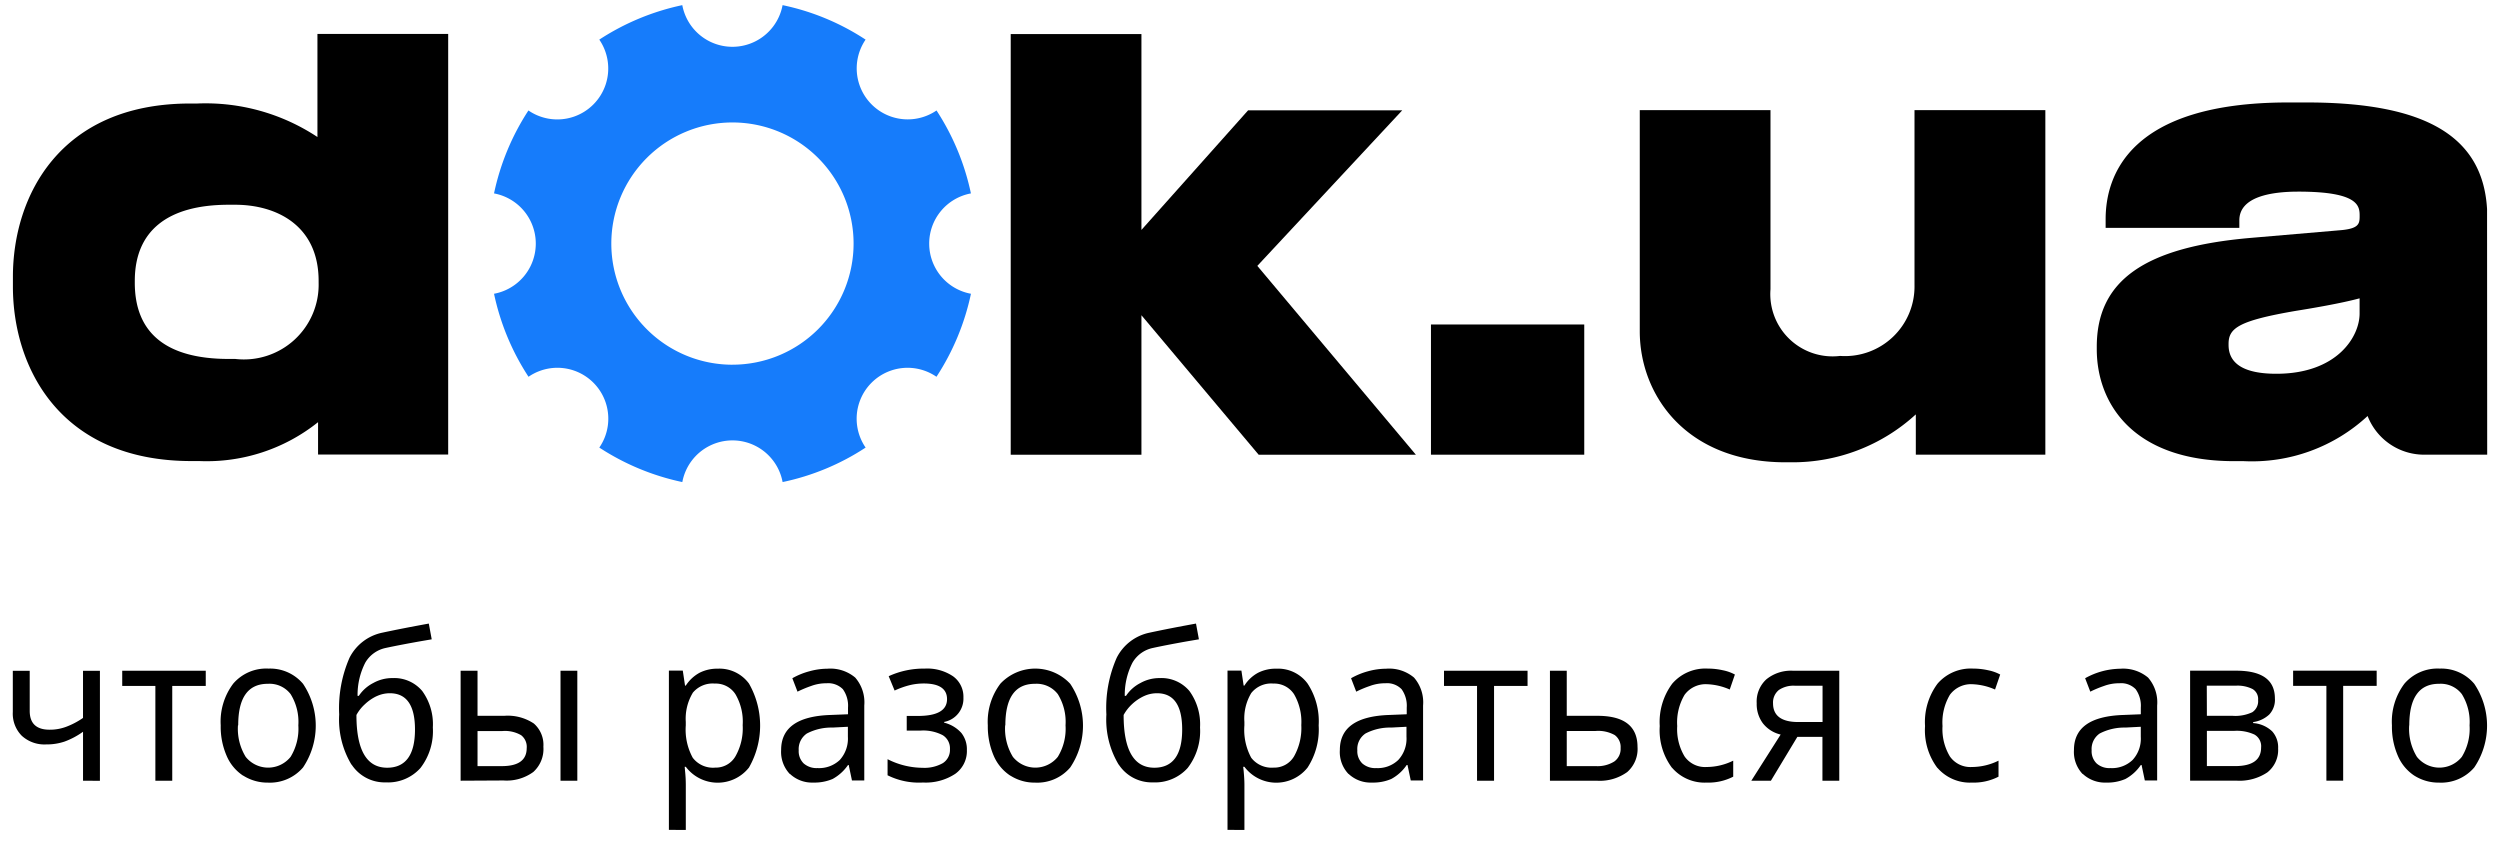 <svg xmlns="http://www.w3.org/2000/svg" width="143.003" height="48.5" viewBox="0 0 97.003 32.5">
  <g id="logo_dok_ru" transform="translate(0.5)">
    <path id="slog" d="M6398.2,17314.641v-6.18h.539l.087.582h.03a1.427,1.427,0,0,1,.535-.5,1.518,1.518,0,0,1,.708-.156,1.418,1.418,0,0,1,1.208.578,2.667,2.667,0,0,1,.43,1.625,2.712,2.712,0,0,1-.43,1.633,1.548,1.548,0,0,1-2.451-.029h-.048l.018.156c.018.2.03.383.03.543v1.752Zm.925-5.314a1.917,1.917,0,0,0-.27,1.125v.135a2.28,2.28,0,0,0,.265,1.256,1,1,0,0,0,.874.383.888.888,0,0,0,.787-.436,2.237,2.237,0,0,0,.282-1.213,2.136,2.136,0,0,0-.282-1.2.917.917,0,0,0-.8-.412A.985.985,0,0,0,6399.127,17309.326Zm-22.6,5.314v-6.18h.539l.087.582h.03a1.471,1.471,0,0,1,.539-.5,1.512,1.512,0,0,1,.7-.156,1.419,1.419,0,0,1,1.212.578,3.283,3.283,0,0,1,0,3.258,1.548,1.548,0,0,1-2.451-.029h-.043l.013.156a5.028,5.028,0,0,1,.03.543v1.752Zm.925-5.314a1.951,1.951,0,0,0-.27,1.125v.135a2.275,2.275,0,0,0,.27,1.256.988.988,0,0,0,.874.383.881.881,0,0,0,.782-.436,2.2,2.2,0,0,0,.282-1.213,2.1,2.1,0,0,0-.282-1.2.909.909,0,0,0-.8-.412A1,1,0,0,0,6377.448,17309.326Zm66.8,3.211a1.741,1.741,0,0,1-.643-.779,2.821,2.821,0,0,1-.226-1.172,2.448,2.448,0,0,1,.487-1.621,1.694,1.694,0,0,1,1.369-.582,1.667,1.667,0,0,1,1.338.59,2.9,2.9,0,0,1,0,3.246,1.691,1.691,0,0,1-1.369.588A1.75,1.75,0,0,1,6444.25,17312.537Zm-.2-1.951a2.085,2.085,0,0,0,.3,1.221,1.117,1.117,0,0,0,1.743,0,2.085,2.085,0,0,0,.3-1.221,2.046,2.046,0,0,0-.3-1.213,1.029,1.029,0,0,0-.878-.4C6444.445,17308.969,6444.054,17309.508,6444.054,17310.586Zm-18.307,1.65a2.435,2.435,0,0,1-.478-1.621,2.491,2.491,0,0,1,.487-1.65,1.7,1.7,0,0,1,1.382-.582,2.615,2.615,0,0,1,.578.064,1.68,1.68,0,0,1,.469.166l-.2.582a2.389,2.389,0,0,0-.86-.205,1.019,1.019,0,0,0-.891.408,2.1,2.1,0,0,0-.287,1.213,2.054,2.054,0,0,0,.287,1.182.969.969,0,0,0,.852.408,2.346,2.346,0,0,0,1.034-.246v.621a2.1,2.1,0,0,1-1.03.23A1.667,1.667,0,0,1,6425.747,17312.236Zm-10.294,0a2.435,2.435,0,0,1-.478-1.621,2.491,2.491,0,0,1,.487-1.65,1.7,1.7,0,0,1,1.382-.582,2.623,2.623,0,0,1,.578.064,1.692,1.692,0,0,1,.469.166l-.2.582a2.386,2.386,0,0,0-.86-.205,1.018,1.018,0,0,0-.891.408,2.1,2.1,0,0,0-.287,1.213,2.05,2.05,0,0,0,.287,1.182.968.968,0,0,0,.852.408,2.346,2.346,0,0,0,1.034-.246v.621a2.1,2.1,0,0,1-1.03.23A1.667,1.667,0,0,1,6415.453,17312.236Zm-21.471-.125a3.389,3.389,0,0,1-.478-1.947,4.829,4.829,0,0,1,.4-2.2,1.843,1.843,0,0,1,1.265-.973c.543-.117,1.147-.234,1.812-.355l.113.611-.435.074q-.841.149-1.355.262a1.2,1.2,0,0,0-.787.568,2.737,2.737,0,0,0-.3,1.291h.048a1.475,1.475,0,0,1,.561-.5,1.5,1.5,0,0,1,.747-.191,1.418,1.418,0,0,1,1.152.5,2.2,2.2,0,0,1,.413,1.416,2.341,2.341,0,0,1-.482,1.574,1.7,1.7,0,0,1-1.343.557A1.532,1.532,0,0,1,6393.982,17312.111Zm.969-2.656a1.8,1.8,0,0,0-.452.309,1.657,1.657,0,0,0-.326.418q0,2.045,1.19,2.047c.722,0,1.082-.5,1.082-1.482q0-1.409-.978-1.408A1.2,1.2,0,0,0,6394.951,17309.455Zm-5.175,3.082a1.743,1.743,0,0,1-.647-.779,2.885,2.885,0,0,1-.226-1.172,2.446,2.446,0,0,1,.491-1.621,1.856,1.856,0,0,1,2.707.008,2.908,2.908,0,0,1,0,3.246,1.678,1.678,0,0,1-1.365.588A1.738,1.738,0,0,1,6389.776,17312.537Zm-.2-1.951a2.085,2.085,0,0,0,.3,1.221,1.117,1.117,0,0,0,1.743,0,2.085,2.085,0,0,0,.3-1.221,2.046,2.046,0,0,0-.3-1.213,1.037,1.037,0,0,0-.882-.4Q6389.58,17308.969,6389.58,17310.586Zm-4.562,1.941v-.629a3.027,3.027,0,0,0,1.355.334,1.445,1.445,0,0,0,.791-.182.607.607,0,0,0,.274-.539.6.6,0,0,0-.278-.543,1.63,1.63,0,0,0-.86-.18h-.539v-.568h.435c.751,0,1.129-.217,1.129-.652,0-.4-.3-.607-.9-.607a2.314,2.314,0,0,0-.534.061,3.268,3.268,0,0,0-.6.213l-.23-.557a3.249,3.249,0,0,1,1.4-.295,1.79,1.79,0,0,1,1.1.3.976.976,0,0,1,.4.826.918.918,0,0,1-.748.943v.029a1.321,1.321,0,0,1,.669.4,1.021,1.021,0,0,1,.213.666,1.082,1.082,0,0,1-.452.92,2.08,2.08,0,0,1-1.251.336A2.724,2.724,0,0,1,6385.018,17312.527Zm-20.8-.416a3.39,3.39,0,0,1-.478-1.947,4.889,4.889,0,0,1,.4-2.2,1.843,1.843,0,0,1,1.265-.973c.543-.117,1.147-.234,1.812-.355l.113.611-.43.074c-.565.1-1.017.188-1.36.262a1.2,1.2,0,0,0-.787.568,2.743,2.743,0,0,0-.3,1.291h.048a1.479,1.479,0,0,1,.561-.5,1.5,1.5,0,0,1,.748-.191,1.418,1.418,0,0,1,1.151.5,2.193,2.193,0,0,1,.413,1.416,2.343,2.343,0,0,1-.482,1.574,1.689,1.689,0,0,1-1.343.557A1.532,1.532,0,0,1,6364.216,17312.111Zm.969-2.656a1.778,1.778,0,0,0-.448.309,1.592,1.592,0,0,0-.33.418q0,2.045,1.19,2.047c.722,0,1.082-.5,1.082-1.482q0-1.409-.978-1.408A1.214,1.214,0,0,0,6365.185,17309.455Zm-5.175,3.082a1.734,1.734,0,0,1-.643-.779,2.813,2.813,0,0,1-.226-1.172,2.445,2.445,0,0,1,.487-1.621,1.687,1.687,0,0,1,1.369-.582,1.667,1.667,0,0,1,1.338.59,2.916,2.916,0,0,1,0,3.246,1.691,1.691,0,0,1-1.369.588A1.749,1.749,0,0,1,6360.01,17312.537Zm-.2-1.951a2.085,2.085,0,0,0,.3,1.221,1.117,1.117,0,0,0,1.743,0,2.085,2.085,0,0,0,.3-1.221,2.046,2.046,0,0,0-.3-1.213,1.028,1.028,0,0,0-.878-.4Q6359.812,17308.969,6359.814,17310.586Zm71.573,1.885a1.247,1.247,0,0,1-.334-.93c0-.865.639-1.316,1.92-1.359l.674-.027v-.256a1.1,1.1,0,0,0-.2-.717.785.785,0,0,0-.63-.23,1.68,1.68,0,0,0-.6.105,4.174,4.174,0,0,0-.53.221l-.2-.521a2.853,2.853,0,0,1,1.364-.369,1.51,1.51,0,0,1,1.078.344,1.462,1.462,0,0,1,.352,1.086v2.906h-.478l-.126-.6h-.03a1.69,1.69,0,0,1-.6.543,1.768,1.768,0,0,1-.747.139A1.26,1.26,0,0,1,6431.387,17312.471Zm1.665-1.8a2.079,2.079,0,0,0-1,.23.727.727,0,0,0-.313.652.662.662,0,0,0,.191.508.74.74,0,0,0,.534.182,1.151,1.151,0,0,0,.865-.316,1.218,1.218,0,0,0,.317-.9v-.387Zm-30.148,1.8a1.23,1.23,0,0,1-.335-.93c0-.865.639-1.316,1.917-1.359l.678-.027v-.256a1.1,1.1,0,0,0-.2-.717.785.785,0,0,0-.63-.23,1.683,1.683,0,0,0-.6.105,4.2,4.2,0,0,0-.53.221l-.2-.521a2.809,2.809,0,0,1,.656-.27,2.711,2.711,0,0,1,.708-.1,1.5,1.5,0,0,1,1.078.344,1.464,1.464,0,0,1,.352,1.086v2.906h-.478l-.126-.6h-.031a1.689,1.689,0,0,1-.6.543,1.771,1.771,0,0,1-.748.139A1.241,1.241,0,0,1,6402.9,17312.471Zm1.66-1.8a2.049,2.049,0,0,0-1,.23.72.72,0,0,0-.317.652.662.662,0,0,0,.191.508.752.752,0,0,0,.539.182,1.148,1.148,0,0,0,.86-.316,1.218,1.218,0,0,0,.317-.9v-.387Zm-23.339,1.8a1.247,1.247,0,0,1-.335-.93c0-.865.639-1.316,1.917-1.359l.678-.027v-.256a1.1,1.1,0,0,0-.2-.717.8.8,0,0,0-.63-.23,1.689,1.689,0,0,0-.6.105,4.487,4.487,0,0,0-.53.221l-.2-.521a2.758,2.758,0,0,1,.661-.27,2.678,2.678,0,0,1,.7-.1,1.5,1.5,0,0,1,1.078.344,1.464,1.464,0,0,1,.352,1.086v2.906h-.478l-.126-.6h-.026a1.727,1.727,0,0,1-.6.543,1.785,1.785,0,0,1-.748.139A1.245,1.245,0,0,1,6381.224,17312.471Zm1.664-1.8a2.055,2.055,0,0,0-1,.23.73.73,0,0,0-.317.652.662.662,0,0,0,.191.508.759.759,0,0,0,.539.182,1.165,1.165,0,0,0,.865-.316,1.234,1.234,0,0,0,.313-.9v-.387Zm57.959,2.061v-3.678h-1.291v-.59h3.242v.59h-1.3v3.678Zm-5.288,0v-4.268h1.79c1,0,1.5.359,1.5,1.078a.831.831,0,0,1-.222.625,1.14,1.14,0,0,1-.622.291v.039a1.187,1.187,0,0,1,.739.322.923.923,0,0,1,.23.66,1.107,1.107,0,0,1-.417.93,1.941,1.941,0,0,1-1.2.322Zm.651-.566h1.091c.674,0,1.013-.238,1.013-.725a.52.52,0,0,0-.261-.5,1.635,1.635,0,0,0-.769-.143h-1.074Zm0-1.951h1a1.546,1.546,0,0,0,.761-.139.513.513,0,0,0,.226-.473.448.448,0,0,0-.213-.426,1.3,1.3,0,0,0-.656-.131h-1.122Zm-14.917,2.518v-1.7h-.974l-1.025,1.7h-.76l1.138-1.791a1.225,1.225,0,0,1-.695-.443,1.248,1.248,0,0,1-.235-.773,1.168,1.168,0,0,1,.374-.926,1.512,1.512,0,0,1,1.039-.334h1.791v4.268Zm-1.7-3.512a.621.621,0,0,0-.217.508c0,.482.326.727.978.727h.943v-1.408h-1.069A1.012,1.012,0,0,0,6419.589,17309.217Zm-8.873,3.512v-4.268h.652v1.75h1.19c1.034,0,1.556.4,1.556,1.209a1.187,1.187,0,0,1-.4.973,1.817,1.817,0,0,1-1.182.336Zm.652-.566h1.13a1.225,1.225,0,0,0,.712-.178.6.6,0,0,0,.248-.525.576.576,0,0,0-.226-.5,1.308,1.308,0,0,0-.752-.16h-1.112Zm-3.481.566v-3.678H6406.6v-.59h3.242v.59h-1.3v3.678Zm-35.562,0v-4.268h.652v4.268Zm-3.876,0v-4.268h.656v1.75h1.034a1.821,1.821,0,0,1,1.152.3,1.1,1.1,0,0,1,.369.9,1.2,1.2,0,0,1-.391.979,1.751,1.751,0,0,1-1.156.33Zm.656-.566h.943q.965,0,.965-.7a.571.571,0,0,0-.217-.5,1.251,1.251,0,0,0-.739-.16h-.952Zm-12.5.566v-3.678h-1.286v-.59h3.241v.59h-1.3v3.678Zm-2.807,0v-1.9a2.99,2.99,0,0,1-.722.383,2.16,2.16,0,0,1-.712.109,1.3,1.3,0,0,1-.943-.336,1.217,1.217,0,0,1-.348-.92v-1.6h.656v1.555q0,.729.769.73a1.811,1.811,0,0,0,.634-.109,2.974,2.974,0,0,0,.665-.348v-1.828h.656v4.268Z" transform="translate(-6351.071 -17282.641)" stroke="rgba(0,0,0,0)" stroke-miterlimit="10" stroke-width="1"/>
    <g id="dok" transform="translate(-526.071 -598.638)">
      <path id="Path_7204" data-name="Path 7204" d="M712.675,607.89a1.98,1.98,0,0,1,1.619-1.947,9.438,9.438,0,0,0-1.335-3.218,1.979,1.979,0,0,1-2.752-2.749,9.344,9.344,0,0,0-3.221-1.338,1.979,1.979,0,0,1-3.891,0,9.457,9.457,0,0,0-3.221,1.338,1.977,1.977,0,0,1-2.749,2.749,9.436,9.436,0,0,0-1.335,3.218,1.98,1.98,0,0,1,0,3.894,9.457,9.457,0,0,0,1.338,3.221,1.975,1.975,0,0,1,2.747,2.747,9.455,9.455,0,0,0,3.221,1.338,1.979,1.979,0,0,1,3.891,0,9.348,9.348,0,0,0,3.221-1.338,1.976,1.976,0,0,1,2.749-2.747,9.457,9.457,0,0,0,1.338-3.221A1.98,1.98,0,0,1,712.675,607.89Zm-7.634,4.7a4.7,4.7,0,1,1,4.7-4.7A4.7,4.7,0,0,1,705.041,612.589Z" transform="translate(-151.05)" fill="#167cfb"/>
      <path id="Path_7205" data-name="Path 7205" d="M537.888,608.8v4a7.858,7.858,0,0,0-4.662-1.3h-.276c-5.077,0-6.878,3.619-6.878,6.718v.39c0,3.12,1.814,6.765,6.925,6.765h.3a6.914,6.914,0,0,0,4.615-1.509v1.256h5.049V608.8ZM534.7,621.411h-.253c-2.419,0-3.646-1-3.646-2.958v-.07c0-1.933,1.261-2.955,3.646-2.955h.253c1.564,0,3.234.776,3.234,2.955v.07A2.9,2.9,0,0,1,534.7,621.411Z" transform="translate(0 -9.045)"/>
      <path id="Path_7206" data-name="Path 7206" d="M887.627,617.8l5.623-6.036h-5.981l-4.139,4.641v-7.6h-5.072v16.324h5.072v-5.414l4.55,5.414h6.1Z" transform="translate(-313.27 -9.045)"/>
      <rect id="Rectangle_1497" data-name="Rectangle 1497" width="5.948" height="5.052" transform="translate(581.094 611.029)"/>
      <path id="Path_7207" data-name="Path 7207" d="M1110.59,635.692v6.788a2.7,2.7,0,0,1-2.888,2.748,2.417,2.417,0,0,1-2.7-2.588v-6.948h-5.072v8.582c0,2.447,1.77,5.081,5.656,5.081h.21a7.07,7.07,0,0,0,4.845-1.859v1.562h5.026V635.692Z" transform="translate(-510.734 -32.979)"/>
      <path id="Path_7208" data-name="Path 7208" d="M1276.288,637.108c-.161-2.824-2.386-4.139-7-4.139h-.715c-6.164,0-7.085,2.839-7.085,4.531v.334h5.188v-.291c0-.921,1.245-1.114,2.289-1.114,2.379,0,2.379.574,2.379.954,0,.292-.034.474-.7.539l-3.5.3c-4.15.354-6,1.658-6,4.227v.093c0,2.1,1.4,4.345,5.334,4.345h.369a6.6,6.6,0,0,0,4.806-1.752,2.354,2.354,0,0,0,2.264,1.5h2.376Zm-4.946,3.461v.592c0,.9-.877,2.335-3.231,2.335-1.229,0-1.853-.376-1.853-1.117v-.043c0-.616.4-.9,2.611-1.281C1269.424,640.967,1270.62,640.766,1271.341,640.569Z" transform="translate(-654.216 -30.555)"/>
    </g>
  </g>
</svg>
